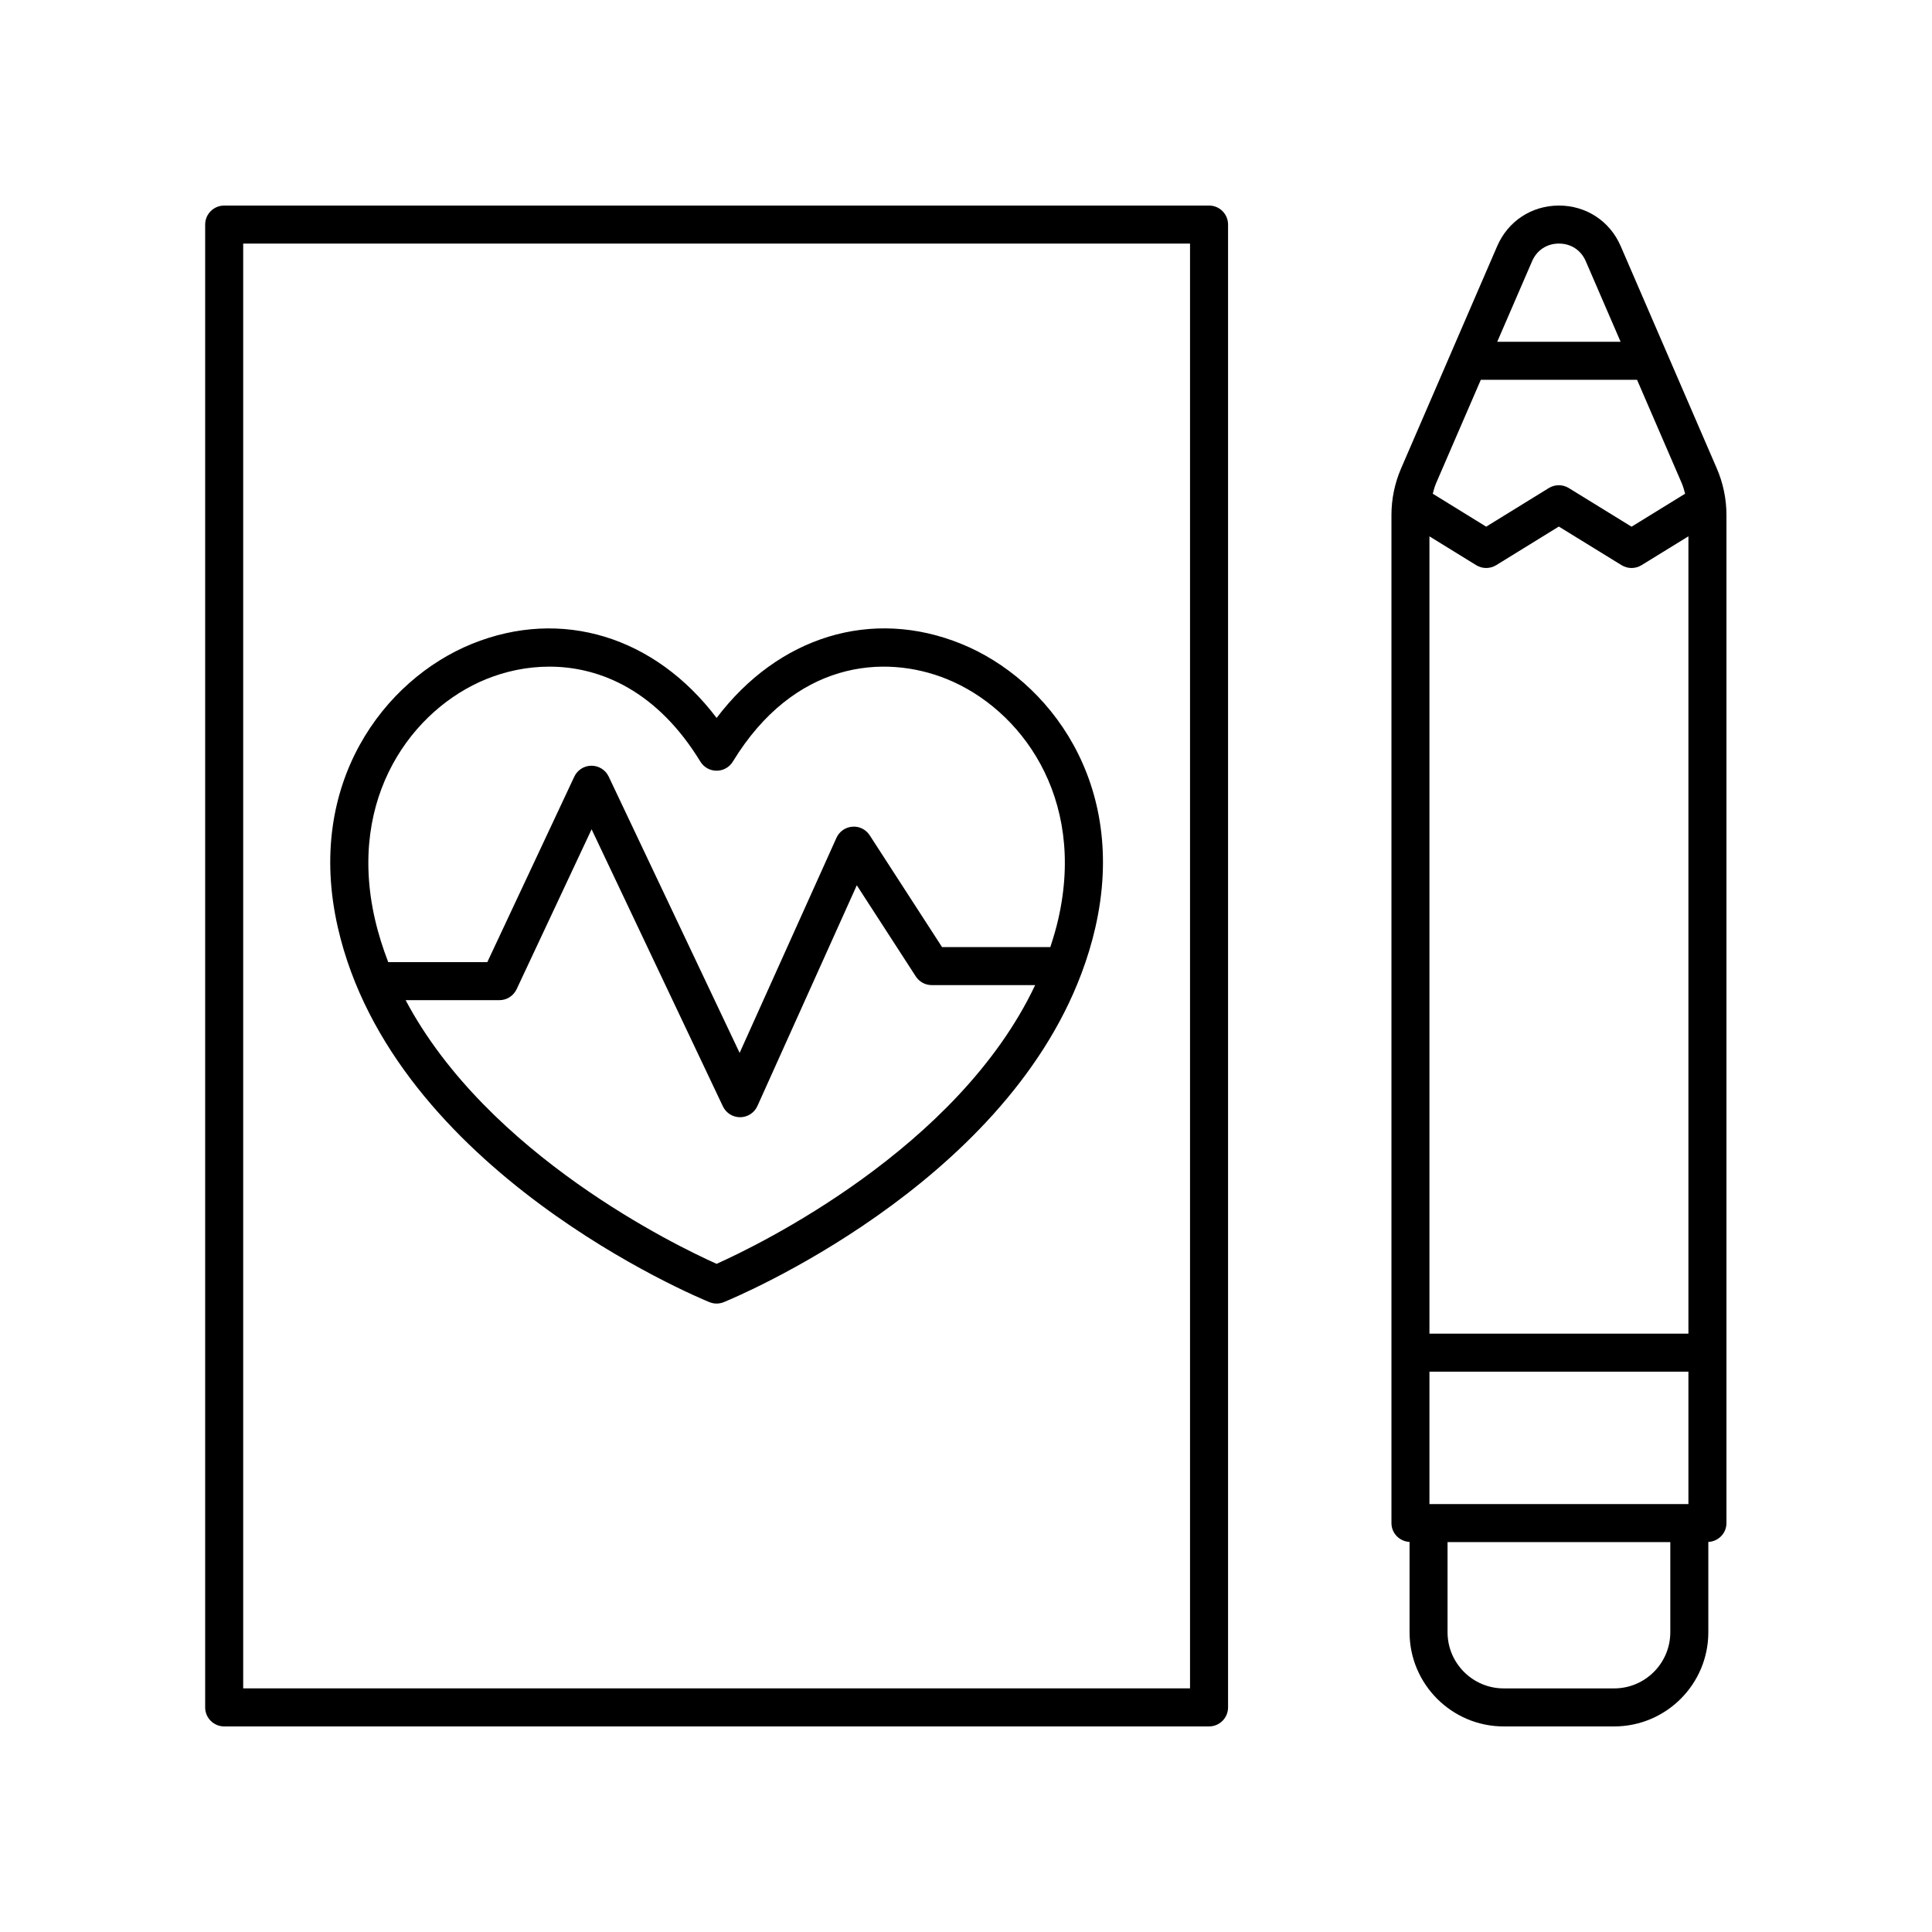 <?xml version="1.0" encoding="UTF-8"?>
<!-- Uploaded to: SVG Repo, www.svgrepo.com, Generator: SVG Repo Mixer Tools -->
<svg fill="#000000" width="800px" height="800px" version="1.1" viewBox="144 144 512 512" xmlns="http://www.w3.org/2000/svg">
 <g>
  <path d="m542.5 601.52h29.27c13.758 0 24.953-11.191 24.953-24.953v-23.938c2.668-0.133 4.805-2.293 4.805-4.996v-267.1c0-4.301-0.867-8.48-2.57-12.422l-13.168-30.457c-0.004-0.004-0.004-0.008-0.008-0.016l-12.281-28.41c-2.867-6.637-9.141-10.754-16.363-10.754-7.227 0-13.5 4.117-16.367 10.754l-12.285 28.418v0.004l-13.172 30.461c-1.703 3.945-2.566 8.121-2.566 12.422v267.1c0 2.699 2.137 4.859 4.801 4.992v23.938c-0.004 13.762 11.191 24.957 24.953 24.957zm-7.289-307.74c1.617 0.992 3.664 0.992 5.289 0l16.605-10.238 16.633 10.238c0.812 0.496 1.727 0.746 2.641 0.746s1.832-0.25 2.641-0.746l12.43-7.652v211.3h-68.633v-211.29zm-12.395 248.82v-35.09h68.633v35.09zm48.953 48.844h-29.273c-8.203 0-14.879-6.676-14.879-14.879v-23.891h59.031v23.891c0 8.203-6.676 14.879-14.879 14.879zm-21.75-378.22c1.266-2.93 3.926-4.676 7.117-4.676 3.188 0 5.848 1.746 7.113 4.676l9.227 21.348h-32.691zm-13.586 31.422h41.402l11.871 27.465c0.383 0.883 0.609 1.812 0.867 2.727l-14.195 8.742-16.637-10.246c-1.625-0.992-3.664-0.992-5.285 0l-16.602 10.238-14.16-8.734c0.258-0.918 0.48-1.848 0.863-2.734z"/>
  <path d="m203.41 601.52h261c2.781 0 5.039-2.254 5.039-5.039v-392.97c0-2.785-2.254-5.039-5.039-5.039l-261 0.004c-2.781 0-5.039 2.254-5.039 5.039v392.97c0 2.781 2.258 5.035 5.039 5.035zm5.039-392.97h250.92v382.89h-250.92z"/>
  <path d="m398.77 314.64c-23.762-9.676-48.523-1.938-64.859 19.621-16.336-21.562-41.086-29.27-64.859-19.625-23.211 9.438-44.227 36.969-35.527 75.125 14.707 64.461 95.07 97.93 98.48 99.32 0.609 0.25 1.258 0.375 1.902 0.375 0.648 0 1.293-0.121 1.902-0.375 3.191-1.301 73.598-30.629 94.785-87.094 0 0 0-0.004 0.004-0.004 1.48-3.945 2.734-8.012 3.691-12.223 8.707-38.152-12.309-65.684-35.52-75.121zm-64.863 164.29c-10.414-4.66-60.625-28.805-82.41-69.875h24.848c1.953 0 3.731-1.133 4.562-2.898l19.875-42.383 34.793 73.422c0.832 1.758 2.609 2.879 4.555 2.879h0.051c1.965-0.02 3.738-1.18 4.543-2.973l26.336-58.492 15.633 24.152c0.926 1.438 2.519 2.301 4.231 2.301h27.402c-20.531 43.449-73.672 69.051-84.418 73.867zm90.559-91.41c-0.578 2.543-1.316 5.023-2.121 7.469h-28.691l-19.168-29.617c-1-1.543-2.742-2.449-4.609-2.289-1.84 0.137-3.457 1.273-4.211 2.957l-25.656 56.988-34.699-73.223c-0.832-1.758-2.609-2.879-4.555-2.879h-0.012c-1.949 0.004-3.723 1.133-4.551 2.898l-23.051 49.156h-26.254c-1.426-3.703-2.641-7.516-3.539-11.457-7.394-32.414 10.109-55.66 29.496-63.543 5.078-2.066 10.793-3.312 16.738-3.312 13.738 0 28.719 6.641 40.023 25.164 0.914 1.5 2.543 2.414 4.301 2.414 1.758 0.004 3.387-0.91 4.301-2.406 16.211-26.555 39.957-28.695 56.766-21.859 19.391 7.879 36.887 31.129 29.492 63.539z"/>
 </g>
</svg>